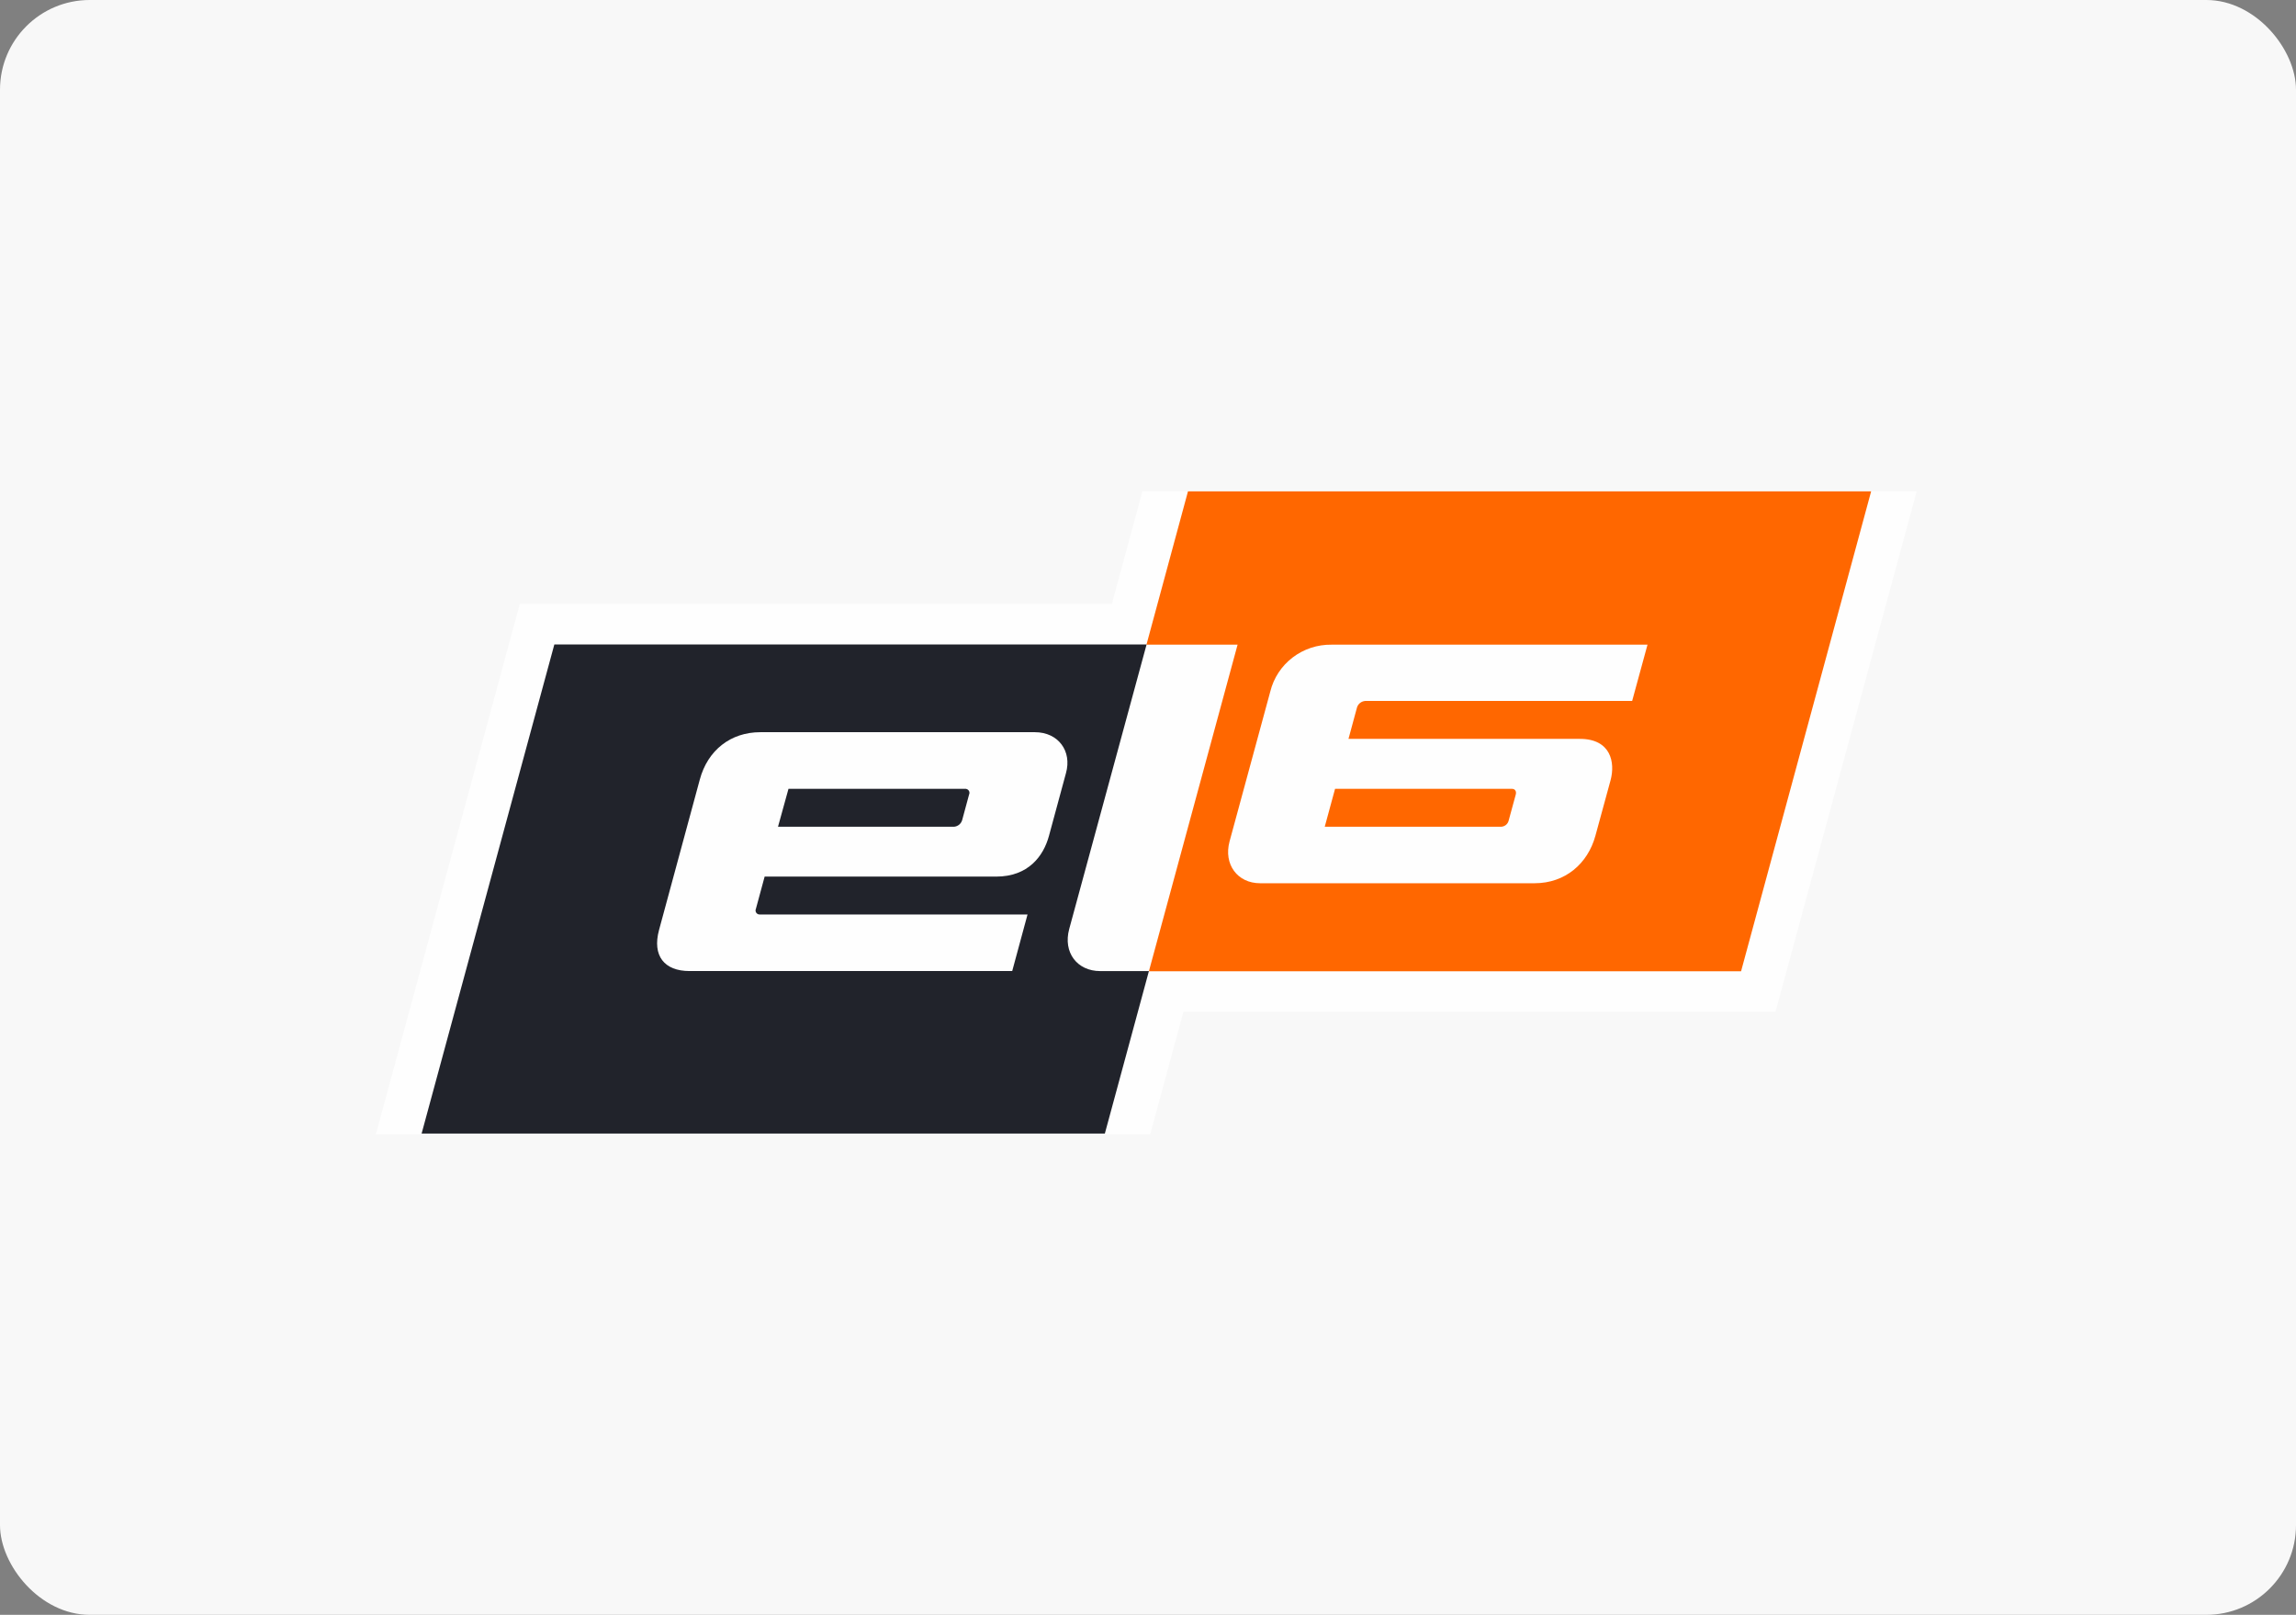 <?xml version="1.0" encoding="UTF-8"?> <svg xmlns="http://www.w3.org/2000/svg" width="128" height="90" viewBox="0 0 128 90" fill="none"><rect x="0" y="0" width="128" height="90" fill="#808080" stroke="none"/><rect width="128" height="90" rx="5" fill="#F8F8F8"></rect><g clip-path="url(#clip0_567_5096)"><g clip-path="url(#clip1_567_5096)"><path d="M98.984 56.387H65.976L63.519 65.444H20.35L28.981 33.656H61.986L64.445 24.599H107.61L98.984 56.387Z" fill="#FEFEFE"></path><path fill-rule="evenodd" clip-rule="evenodd" d="M83.672 46.078C83.77 46.077 83.864 46.044 83.941 45.986C84.019 45.927 84.075 45.846 84.101 45.753L84.503 44.279C84.553 44.093 84.449 43.965 84.301 43.965H74.428L73.853 46.078H83.672Z" fill="#FF6700"></path><path fill-rule="evenodd" clip-rule="evenodd" d="M66.371 26.862L63.914 35.93H68.994L64.05 54.133H97.063L104.456 26.862H66.371ZM90.991 39.067H76.11C76.008 39.074 75.911 39.111 75.83 39.173C75.749 39.235 75.689 39.319 75.656 39.414L75.177 41.18H88.077C89.808 41.18 90.053 42.497 89.789 43.481L88.945 46.571C88.52 48.139 87.251 49.226 85.552 49.226H70.247C68.987 49.226 68.204 48.171 68.546 46.898L70.817 38.543C71.002 37.789 71.441 37.12 72.062 36.645C72.683 36.171 73.449 35.918 74.235 35.93H91.847L90.991 39.067Z" fill="#FF6700"></path><path fill-rule="evenodd" clip-rule="evenodd" d="M53.791 43.965H43.957L43.373 46.078H53.187C53.293 46.068 53.393 46.027 53.474 45.96C53.555 45.892 53.613 45.802 53.641 45.702L54.025 44.283C54.043 44.247 54.05 44.207 54.046 44.167C54.042 44.127 54.028 44.088 54.004 44.056C53.98 44.023 53.947 43.998 53.91 43.982C53.873 43.966 53.832 43.96 53.791 43.965Z" fill="#21232B"></path><path fill-rule="evenodd" clip-rule="evenodd" d="M61.337 54.122C60.047 54.122 59.255 53.082 59.607 51.778L63.921 35.919H30.904L23.504 63.179H61.594L64.051 54.122H61.337ZM55.535 48.856H42.628L42.142 50.649C42.125 50.685 42.118 50.724 42.122 50.764C42.125 50.803 42.139 50.841 42.162 50.873C42.185 50.905 42.217 50.931 42.253 50.948C42.289 50.964 42.33 50.971 42.369 50.967H57.284L56.43 54.12H38.441C37.033 54.12 36.354 53.268 36.74 51.834L39.011 43.456C39.451 41.807 40.741 40.808 42.383 40.808H57.697C58.987 40.808 59.777 41.852 59.425 43.096L58.48 46.582C58.174 47.714 57.325 48.856 55.535 48.856Z" fill="#21232B"></path></g></g><defs><clipPath id="clip0_567_5096"><rect width="88.579" height="35.83" fill="white" transform="translate(19.421 27.384)"></rect></clipPath><clipPath id="clip1_567_5096"><rect width="87.261" height="40.845" fill="white" transform="translate(20.35 24.599)"></rect></clipPath></defs></svg> 